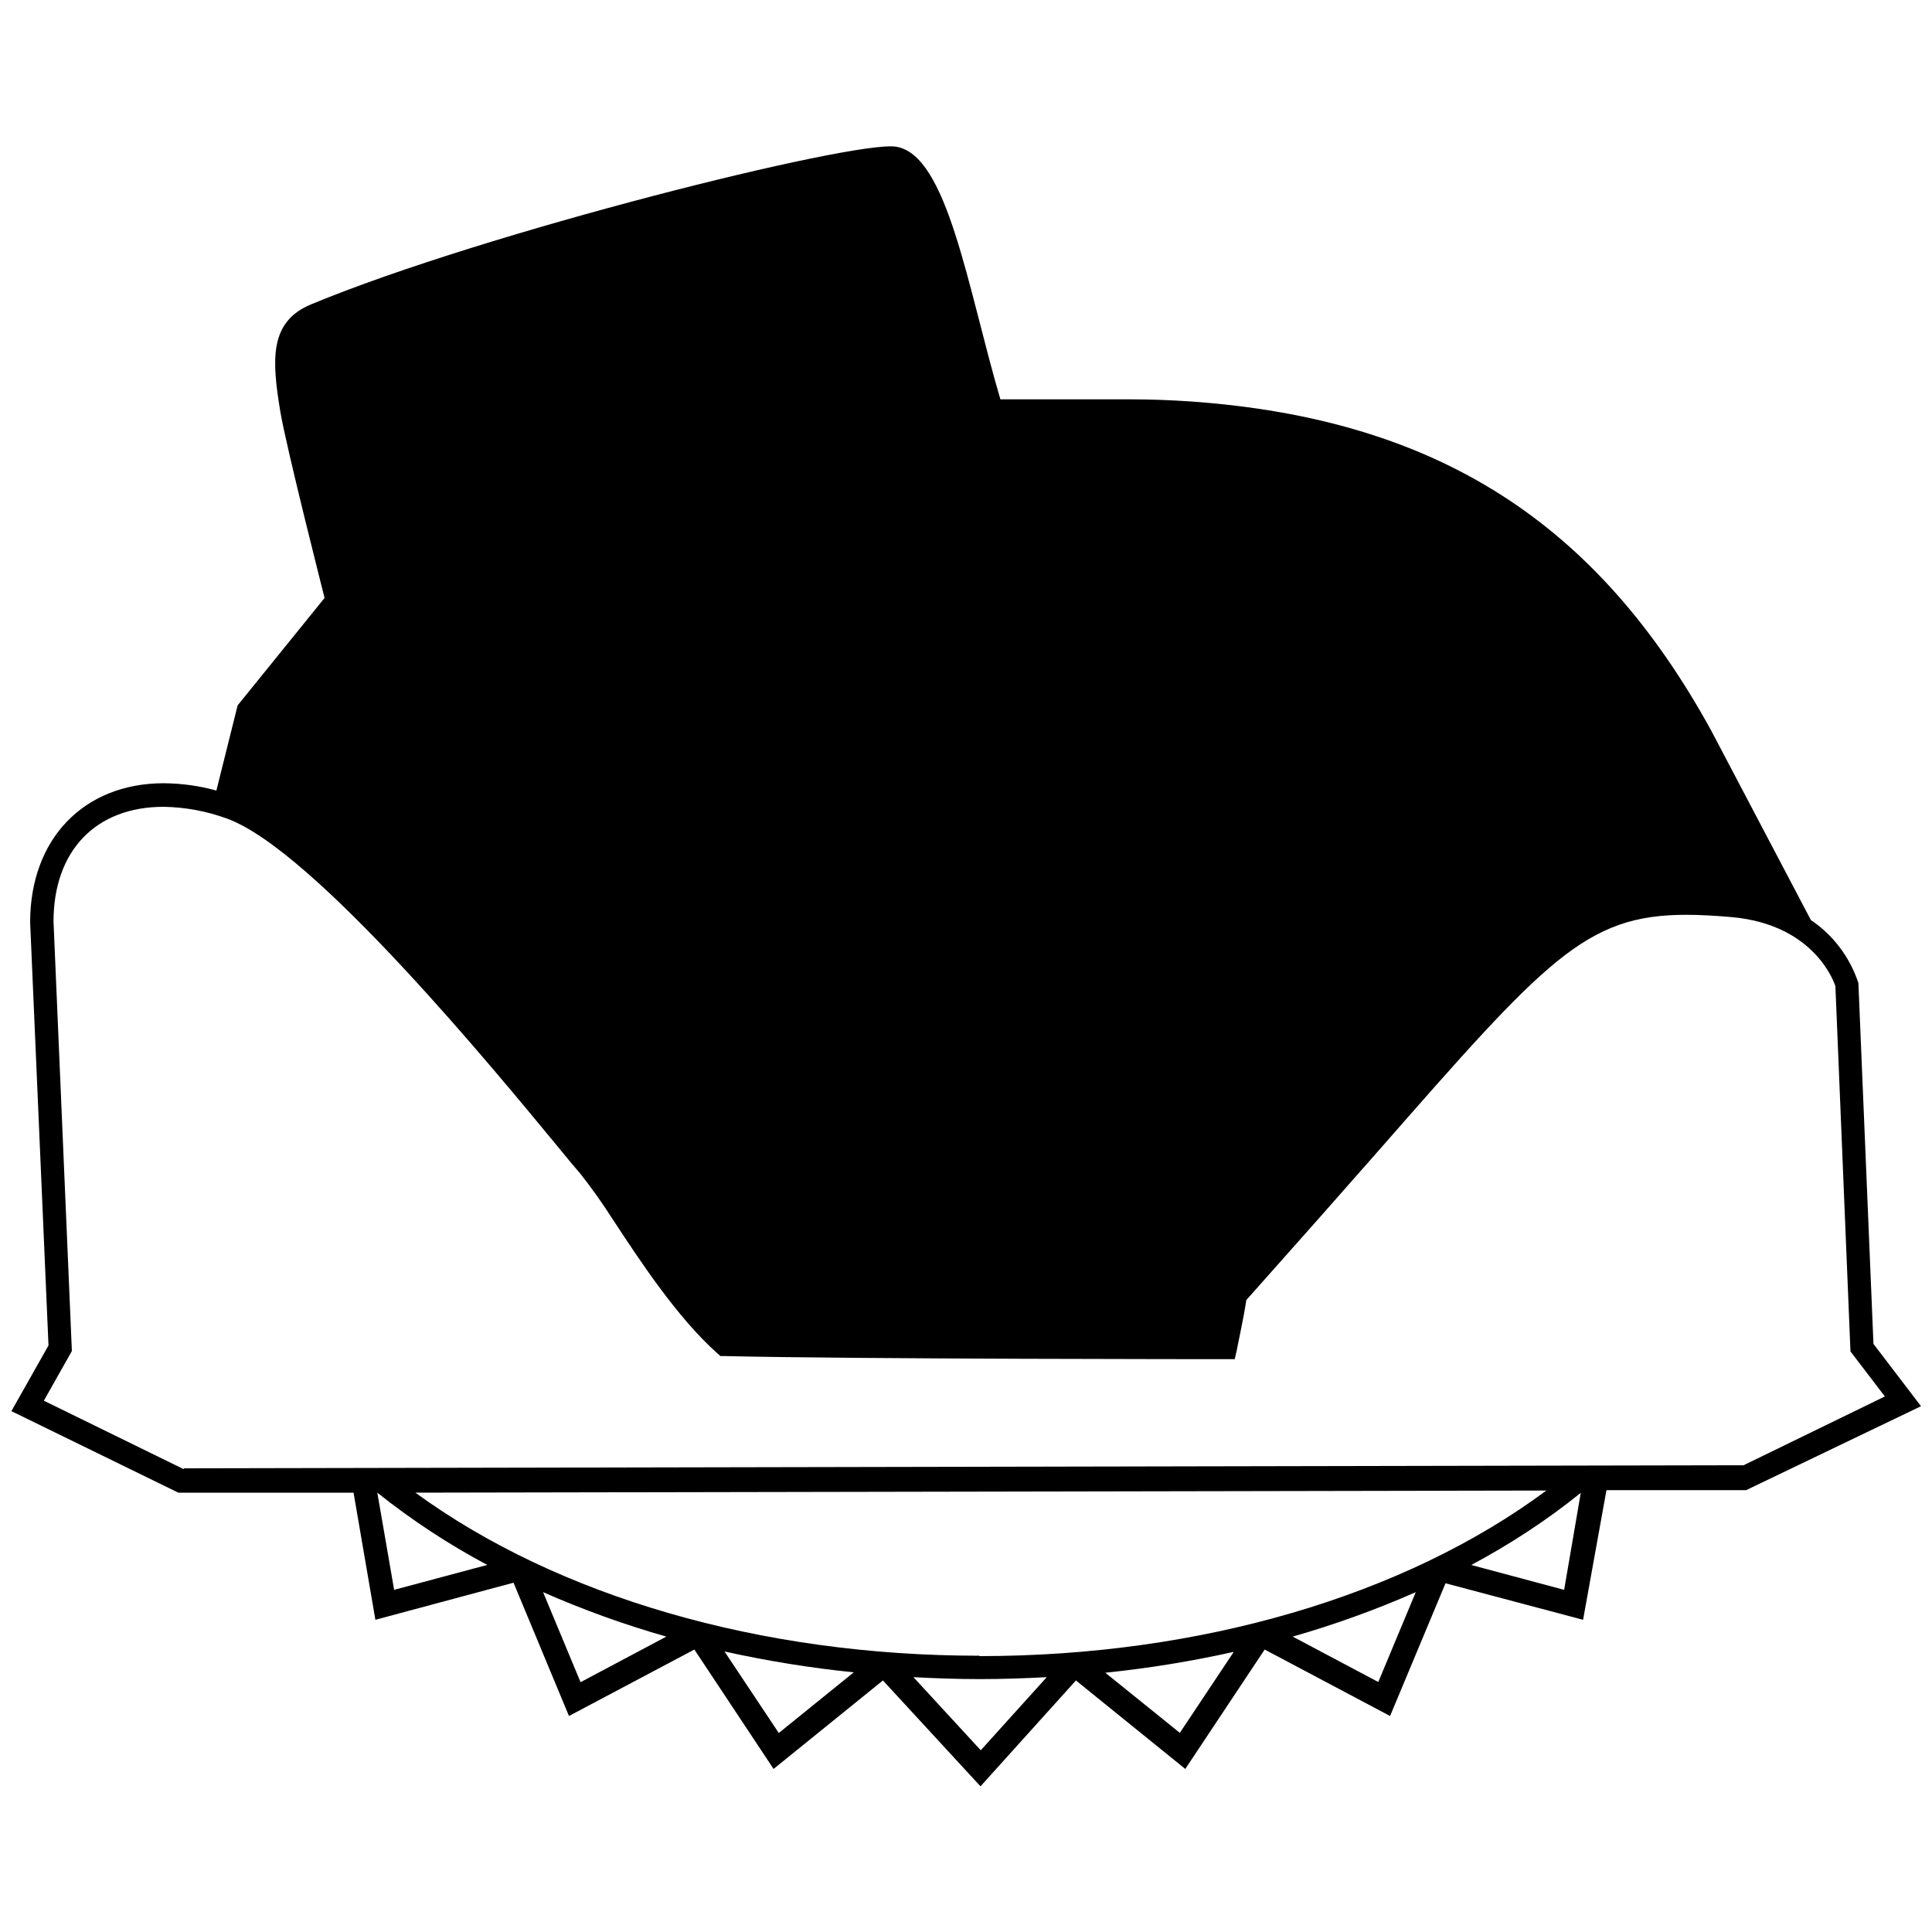 <?xml version="1.0" encoding="utf-8"?>
<!-- Generator: Adobe Illustrator 27.1.1, SVG Export Plug-In . SVG Version: 6.00 Build 0)  -->
<svg version="1.1" id="Ebene_1" xmlns="http://www.w3.org/2000/svg" xmlns:xlink="http://www.w3.org/1999/xlink" x="0px" y="0px"
	 viewBox="0 0 1000 1000" style="enable-background:new 0 0 1000 1000;" xml:space="preserve">
<path d="M994.2,727.7l-24.5-32.1l-7.8-186.8c-4.4-13.3-13-24.8-24.6-32.6l-51.5-97.9c-58.9-107.4-141.4-161.4-269.4-170.5
	c-10.2-0.7-20.6-1.1-31-1.1h-67.6c-17-57.8-27.4-126.9-54.2-130.8c-22.1-3.2-212.4,44.2-302.5,81.6c-21.9,9-20.4,28.9-16,55.6
	c3,18.1,22.9,96.4,22.9,96.4l-45,55.6l-11,44.1c-8.9-2.5-18-3.7-27.2-3.8c-41.4,0-69.2,28.8-69.2,72l9.5,219l-19.2,34l86.4,42.2
	h90.7l11.3,65.8l71.5-19.2l28.7,69l64.9-34.4l41,61.8l56.6-45.8l50.5,54.8l49.4-54.8l56.6,45.8l41.1-61.8l64.9,34.4l28.7-68.7
	l71.2,18.9l12.1-67.1h72.3l90.4-43.4V727.7z M506.9,857c-113.2,0-218.3-30.7-291.9-84.4l585.4-1.1c-73.6,54.6-179.4,85.7-293.5,85.7
	L506.9,857z M195.3,772.6c17.8,14.2,36.8,26.7,56.9,37.4L204,822.9L195.3,772.6L195.3,772.6z M281.1,824.1c20.7,9.1,42,16.8,63.8,23
	l-44.4,23.6L281.1,824.1z M375,854.8c22.1,4.9,44.4,8.5,66.9,10.8l-38.8,31.4L375,854.8L375,854.8z M507.6,905.9l-34.8-37.8
	c11.4,0.6,22.8,1,34.4,1s23.1-0.4,34.6-1l-34.4,38.1L507.6,905.9z M610.9,897.1l-38.8-31.3c22.3-2.3,44.5-5.9,66.5-10.8l-28.1,42.2
	L610.9,897.1z M713.4,870.6l-44.3-23.5c21.7-6.2,43-13.9,63.7-23L713.4,870.6z M761.6,810c20-10.7,39-23.1,56.6-37.3l-8.6,50.2
	L761.4,810H761.6z M95,760.4L22.7,725l14.5-25.7L27.7,477c0-36.6,21.8-59.4,57-59.4c11.1,0.2,22.1,2.2,32.5,6
	c45.3,16,140.7,132.6,172,170.5c5.4,6.6,9.3,11.3,11.1,13.3c6.1,7.7,11.8,15.8,17.1,24.1c14,21.3,33.1,50.4,53.8,68.9l1.7,1.5h2.2
	c67.3,1.6,257.2,1.6,259.1,1.6h4.9l1.1-4.8c0-0.7,3.2-14.7,4.9-25.8c26.8-30.1,49.2-55.4,68.5-77.4c86.5-98.7,107-122,159.2-122
	c6.7,0,14.5,0.4,23.6,1.2c44.2,4,53.5,35.7,53.6,35.7l7.8,189.1l17.8,23.3l-73.1,35.6l-807.2,1.6L95,760.4z"/>
</svg>
